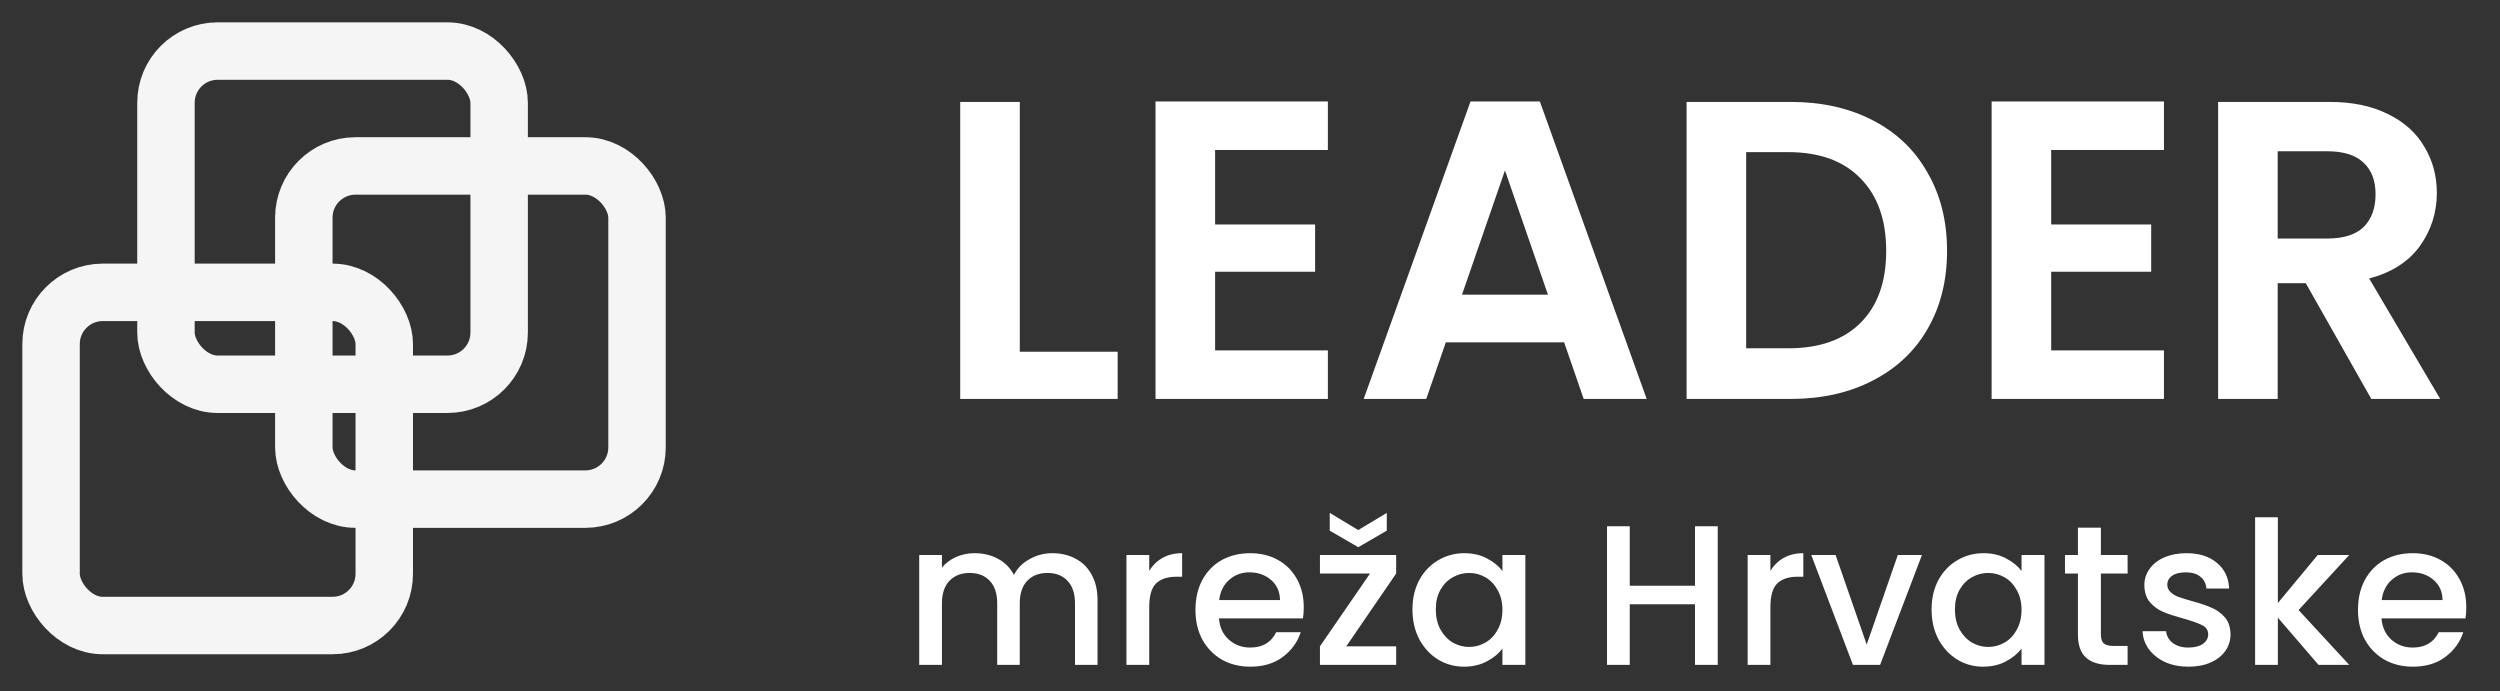 <svg width="94" height="26" viewBox="0 0 94 26" fill="none" xmlns="http://www.w3.org/2000/svg">
<rect x="0" y="0" width="94" height="26" fill="#333333" stroke="none"/>
<rect x="11.424" y="6.239" width="12.528" height="12.528" rx="1.944" stroke="#F5F5F5" stroke-width="2.16"/>
<rect x="6.24" y="1.92" width="12.528" height="12.528" rx="1.944" stroke="#F5F5F5" stroke-width="2.16"/>
<rect x="1.92" y="10.992" width="12.528" height="12.528" rx="1.944" stroke="#F5F5F5" stroke-width="2.16"/>
<path d="M38.344 13.224H42.024V15H36.104V3.832H38.344V13.224ZM45.688 5.64V8.44H49.448V10.216H45.688V13.176H49.928V15H43.448V3.816H49.928V5.64H45.688ZM58.811 12.872H54.363L53.627 15H51.275L55.291 3.816H57.899L61.915 15H59.547L58.811 12.872ZM58.203 11.08L56.587 6.408L54.971 11.08H58.203ZM67.32 3.832C68.494 3.832 69.523 4.061 70.409 4.52C71.305 4.979 71.993 5.635 72.472 6.488C72.963 7.331 73.209 8.312 73.209 9.432C73.209 10.552 72.963 11.533 72.472 12.376C71.993 13.208 71.305 13.853 70.409 14.312C69.523 14.771 68.494 15 67.32 15H63.416V3.832H67.32ZM67.24 13.096C68.414 13.096 69.32 12.776 69.96 12.136C70.6 11.496 70.921 10.595 70.921 9.432C70.921 8.269 70.6 7.363 69.96 6.712C69.32 6.051 68.414 5.72 67.24 5.72H65.656V13.096H67.24ZM77.125 5.64V8.44H80.885V10.216H77.125V13.176H81.365V15H74.885V3.816H81.365V5.64H77.125ZM89.161 15L86.697 10.648H85.641V15H83.401V3.832H87.593C88.457 3.832 89.193 3.987 89.801 4.296C90.409 4.595 90.862 5.005 91.161 5.528C91.47 6.04 91.625 6.616 91.625 7.256C91.625 7.992 91.412 8.659 90.985 9.256C90.558 9.843 89.924 10.248 89.081 10.472L91.753 15H89.161ZM85.641 8.968H87.513C88.121 8.968 88.574 8.824 88.873 8.536C89.171 8.237 89.321 7.827 89.321 7.304C89.321 6.792 89.171 6.397 88.873 6.12C88.574 5.832 88.121 5.688 87.513 5.688H85.641V8.968Z" fill="white"/>
<path d="M39.565 20.8C39.89 20.8 40.18 20.867 40.435 21.003C40.695 21.137 40.898 21.337 41.042 21.602C41.193 21.867 41.267 22.188 41.267 22.562V25H40.42V22.69C40.42 22.32 40.328 22.038 40.142 21.843C39.958 21.642 39.705 21.543 39.385 21.543C39.065 21.543 38.81 21.642 38.62 21.843C38.435 22.038 38.343 22.32 38.343 22.69V25H37.495V22.69C37.495 22.32 37.403 22.038 37.218 21.843C37.032 21.642 36.78 21.543 36.46 21.543C36.14 21.543 35.885 21.642 35.695 21.843C35.51 22.038 35.417 22.32 35.417 22.69V25H34.562V20.867H35.417V21.34C35.557 21.17 35.735 21.038 35.95 20.942C36.165 20.848 36.395 20.8 36.64 20.8C36.97 20.8 37.265 20.87 37.525 21.01C37.785 21.15 37.985 21.352 38.125 21.617C38.25 21.367 38.445 21.17 38.71 21.025C38.975 20.875 39.26 20.8 39.565 20.8ZM43.211 21.468C43.336 21.258 43.501 21.095 43.706 20.98C43.916 20.86 44.163 20.8 44.448 20.8V21.685H44.23C43.895 21.685 43.641 21.77 43.465 21.94C43.295 22.11 43.211 22.405 43.211 22.825V25H42.355V20.867H43.211V21.468ZM49.021 22.832C49.021 22.988 49.011 23.128 48.991 23.253H45.834C45.859 23.582 45.981 23.848 46.201 24.047C46.421 24.247 46.691 24.348 47.011 24.348C47.471 24.348 47.796 24.155 47.986 23.77H48.909C48.784 24.15 48.556 24.462 48.226 24.707C47.901 24.948 47.496 25.067 47.011 25.067C46.616 25.067 46.261 24.98 45.946 24.805C45.636 24.625 45.391 24.375 45.211 24.055C45.036 23.73 44.949 23.355 44.949 22.93C44.949 22.505 45.034 22.133 45.204 21.812C45.379 21.488 45.621 21.238 45.931 21.062C46.246 20.887 46.606 20.8 47.011 20.8C47.401 20.8 47.749 20.885 48.054 21.055C48.359 21.225 48.596 21.465 48.766 21.775C48.936 22.08 49.021 22.433 49.021 22.832ZM48.129 22.562C48.124 22.247 48.011 21.995 47.791 21.805C47.571 21.615 47.299 21.52 46.974 21.52C46.679 21.52 46.426 21.615 46.216 21.805C46.006 21.99 45.881 22.242 45.841 22.562H48.129ZM50.62 24.302H52.495V25H49.63V24.302L51.513 21.565H49.63V20.867H52.495V21.565L50.62 24.302ZM52.143 19.953L51.07 20.575L49.998 19.953V19.285L51.07 19.93L52.143 19.285V19.953ZM53.108 22.915C53.108 22.5 53.193 22.133 53.363 21.812C53.538 21.492 53.773 21.245 54.068 21.07C54.368 20.89 54.698 20.8 55.058 20.8C55.383 20.8 55.666 20.865 55.906 20.995C56.151 21.12 56.346 21.277 56.491 21.468V20.867H57.353V25H56.491V24.385C56.346 24.58 56.148 24.742 55.898 24.872C55.648 25.003 55.363 25.067 55.043 25.067C54.688 25.067 54.363 24.977 54.068 24.797C53.773 24.613 53.538 24.358 53.363 24.032C53.193 23.703 53.108 23.33 53.108 22.915ZM56.491 22.93C56.491 22.645 56.431 22.398 56.311 22.188C56.196 21.977 56.043 21.817 55.853 21.707C55.663 21.598 55.458 21.543 55.238 21.543C55.018 21.543 54.813 21.598 54.623 21.707C54.433 21.812 54.278 21.97 54.158 22.18C54.043 22.385 53.986 22.63 53.986 22.915C53.986 23.2 54.043 23.45 54.158 23.665C54.278 23.88 54.433 24.045 54.623 24.16C54.818 24.27 55.023 24.325 55.238 24.325C55.458 24.325 55.663 24.27 55.853 24.16C56.043 24.05 56.196 23.89 56.311 23.68C56.431 23.465 56.491 23.215 56.491 22.93ZM64.587 19.788V25H63.732V22.72H61.279V25H60.424V19.788H61.279V22.023H63.732V19.788H64.587ZM66.567 21.468C66.692 21.258 66.857 21.095 67.062 20.98C67.272 20.86 67.52 20.8 67.805 20.8V21.685H67.587C67.252 21.685 66.997 21.77 66.822 21.94C66.652 22.11 66.567 22.405 66.567 22.825V25H65.712V20.867H66.567V21.468ZM70.188 24.235L71.358 20.867H72.266L70.691 25H69.671L68.103 20.867H69.018L70.188 24.235ZM72.627 22.915C72.627 22.5 72.712 22.133 72.882 21.812C73.057 21.492 73.292 21.245 73.587 21.07C73.887 20.89 74.217 20.8 74.577 20.8C74.902 20.8 75.185 20.865 75.425 20.995C75.67 21.12 75.865 21.277 76.01 21.468V20.867H76.872V25H76.01V24.385C75.865 24.58 75.667 24.742 75.417 24.872C75.167 25.003 74.882 25.067 74.562 25.067C74.207 25.067 73.882 24.977 73.587 24.797C73.292 24.613 73.057 24.358 72.882 24.032C72.712 23.703 72.627 23.33 72.627 22.915ZM76.01 22.93C76.01 22.645 75.95 22.398 75.83 22.188C75.715 21.977 75.562 21.817 75.372 21.707C75.182 21.598 74.977 21.543 74.757 21.543C74.537 21.543 74.332 21.598 74.142 21.707C73.952 21.812 73.797 21.97 73.677 22.18C73.562 22.385 73.505 22.63 73.505 22.915C73.505 23.2 73.562 23.45 73.677 23.665C73.797 23.88 73.952 24.045 74.142 24.16C74.337 24.27 74.542 24.325 74.757 24.325C74.977 24.325 75.182 24.27 75.372 24.16C75.562 24.05 75.715 23.89 75.83 23.68C75.95 23.465 76.01 23.215 76.01 22.93ZM78.993 21.565V23.852C78.993 24.008 79.028 24.12 79.098 24.19C79.173 24.255 79.298 24.288 79.473 24.288H79.998V25H79.323C78.938 25 78.643 24.91 78.438 24.73C78.233 24.55 78.13 24.258 78.13 23.852V21.565H77.643V20.867H78.13V19.84H78.993V20.867H79.998V21.565H78.993ZM82.286 25.067C81.961 25.067 81.668 25.01 81.408 24.895C81.153 24.775 80.951 24.615 80.801 24.415C80.651 24.21 80.571 23.983 80.561 23.733H81.446C81.461 23.907 81.543 24.055 81.693 24.175C81.848 24.29 82.041 24.348 82.271 24.348C82.511 24.348 82.696 24.302 82.826 24.212C82.961 24.117 83.028 23.997 83.028 23.852C83.028 23.698 82.953 23.582 82.803 23.508C82.658 23.433 82.426 23.35 82.106 23.26C81.796 23.175 81.543 23.093 81.348 23.012C81.153 22.933 80.983 22.81 80.838 22.645C80.698 22.48 80.628 22.262 80.628 21.992C80.628 21.773 80.693 21.573 80.823 21.392C80.953 21.207 81.138 21.062 81.378 20.957C81.623 20.852 81.903 20.8 82.218 20.8C82.688 20.8 83.066 20.92 83.351 21.16C83.641 21.395 83.796 21.718 83.816 22.128H82.961C82.946 21.942 82.871 21.795 82.736 21.685C82.601 21.575 82.418 21.52 82.188 21.52C81.963 21.52 81.791 21.562 81.671 21.648C81.551 21.733 81.491 21.845 81.491 21.985C81.491 22.095 81.531 22.188 81.611 22.262C81.691 22.337 81.788 22.398 81.903 22.442C82.018 22.483 82.188 22.535 82.413 22.6C82.713 22.68 82.958 22.762 83.148 22.848C83.343 22.927 83.511 23.047 83.651 23.207C83.791 23.367 83.863 23.58 83.868 23.845C83.868 24.08 83.803 24.29 83.673 24.475C83.543 24.66 83.358 24.805 83.118 24.91C82.883 25.015 82.606 25.067 82.286 25.067ZM86.427 22.938L88.332 25H87.177L85.647 23.223V25H84.792V19.45H85.647V22.675L87.147 20.867H88.332L86.427 22.938ZM92.732 22.832C92.732 22.988 92.722 23.128 92.702 23.253H89.545C89.57 23.582 89.692 23.848 89.912 24.047C90.132 24.247 90.402 24.348 90.722 24.348C91.182 24.348 91.507 24.155 91.697 23.77H92.62C92.495 24.15 92.267 24.462 91.937 24.707C91.612 24.948 91.207 25.067 90.722 25.067C90.327 25.067 89.972 24.98 89.657 24.805C89.347 24.625 89.102 24.375 88.922 24.055C88.747 23.73 88.66 23.355 88.66 22.93C88.66 22.505 88.745 22.133 88.915 21.812C89.09 21.488 89.332 21.238 89.642 21.062C89.957 20.887 90.317 20.8 90.722 20.8C91.112 20.8 91.46 20.885 91.765 21.055C92.07 21.225 92.307 21.465 92.477 21.775C92.647 22.08 92.732 22.433 92.732 22.832ZM91.84 22.562C91.835 22.247 91.722 21.995 91.502 21.805C91.282 21.615 91.01 21.52 90.685 21.52C90.39 21.52 90.137 21.615 89.927 21.805C89.717 21.99 89.592 22.242 89.552 22.562H91.84Z" fill="white"/>
</svg>
